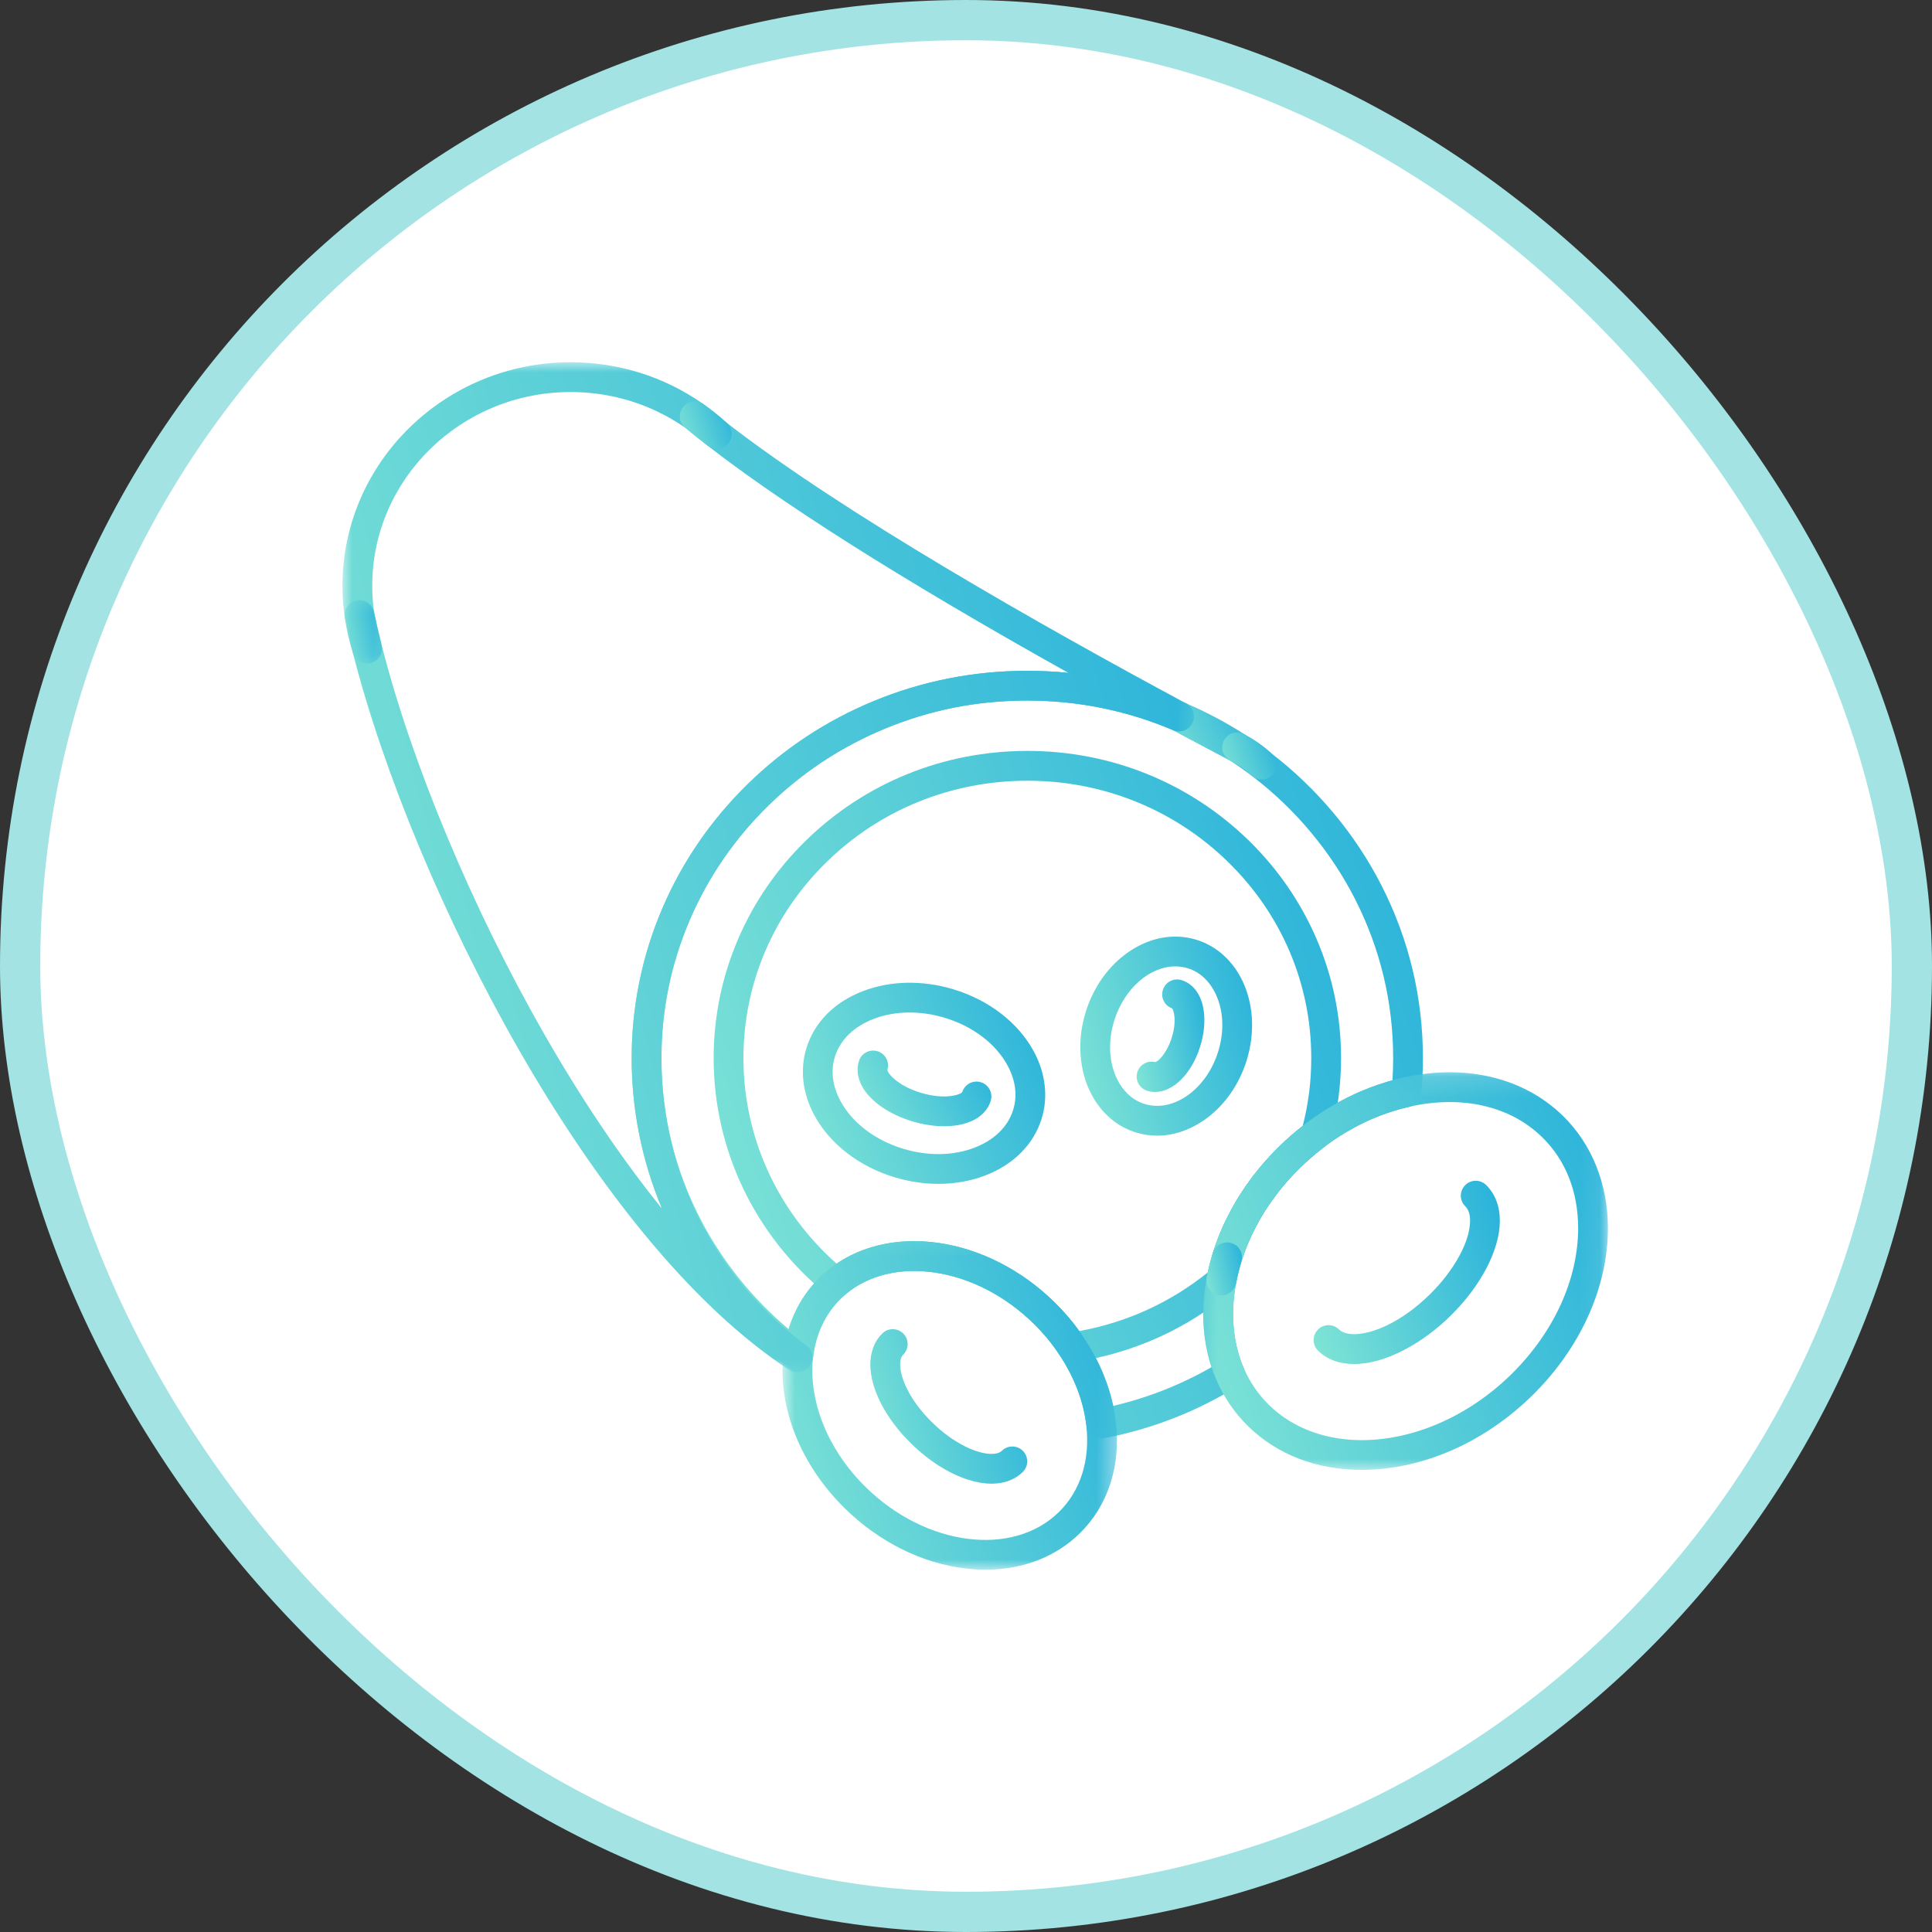 <?xml version="1.0" encoding="utf-8"?>
<svg xmlns="http://www.w3.org/2000/svg" width="96" height="96" viewBox="0 0 96 96" fill="none">
<rect x="0" y="0" width="96" height="96" fill="#333333" stroke="none"/>
<rect x="1" y="1" width="94" height="94" rx="47" fill="white" stroke="#A3E3E3" stroke-width="2"/>
<path d="M54.715 71.481C54.559 71.481 54.405 71.432 54.277 71.338C54.112 71.217 54.003 71.032 53.98 70.827C53.844 69.653 53.389 68.452 52.664 67.355L52.66 67.349C52.299 66.793 51.863 66.262 51.364 65.773C49.951 64.385 48.194 63.483 46.414 63.228C44.701 62.983 43.142 63.366 42.025 64.308C41.928 64.392 41.845 64.468 41.771 64.541C41.006 65.291 40.532 66.299 40.404 67.452C40.374 67.715 40.206 67.942 39.964 68.047C39.722 68.153 39.441 68.121 39.229 67.965C36.847 66.21 34.873 63.912 33.523 61.319C32.105 58.599 31.387 55.66 31.387 52.583C31.387 49.983 31.907 47.46 32.934 45.085C33.925 42.792 35.344 40.733 37.15 38.965C38.955 37.199 41.057 35.812 43.397 34.843C45.82 33.84 48.393 33.332 51.046 33.332C53.697 33.332 56.397 33.868 58.876 34.924C58.896 34.932 58.916 34.941 58.935 34.951L59.432 35.217C60.203 35.628 61.001 36.053 61.817 36.482C61.849 36.499 61.879 36.517 61.908 36.538C62.31 36.797 62.714 37.084 63.144 37.411C65.447 39.172 67.35 41.452 68.65 44.005C70.013 46.684 70.704 49.57 70.704 52.582C70.704 53.173 70.676 53.765 70.621 54.34C70.591 54.658 70.361 54.92 70.05 54.991C69.903 55.025 69.796 55.051 69.691 55.078L69.648 55.09C69.541 55.119 69.441 55.145 69.344 55.176C69.34 55.177 69.335 55.179 69.331 55.18C69.202 55.218 69.091 55.254 68.99 55.29C68.973 55.296 68.956 55.301 68.938 55.306C68.683 55.394 68.472 55.474 68.278 55.559C68.268 55.564 68.258 55.568 68.248 55.572C68.153 55.608 68.047 55.654 67.924 55.713C67.8 55.772 67.682 55.827 67.566 55.886C67.442 55.949 67.35 55.998 67.267 56.046C67.26 56.049 67.252 56.054 67.244 56.058C67.137 56.115 67.028 56.178 66.912 56.244L66.838 56.288C66.739 56.347 66.639 56.412 66.533 56.479C66.531 56.481 66.526 56.484 66.524 56.486C66.329 56.607 66.124 56.749 65.861 56.944C65.85 56.953 65.839 56.96 65.829 56.967L65.823 56.972C65.789 56.997 65.741 57.034 65.699 57.069C65.691 57.075 65.685 57.08 65.677 57.086C65.49 57.23 65.304 57.383 65.109 57.556C65.106 57.559 65.103 57.561 65.1 57.563C64.946 57.695 64.78 57.849 64.591 58.034C64.428 58.193 64.284 58.342 64.152 58.487C64.15 58.489 64.149 58.491 64.147 58.492C64.033 58.616 63.939 58.721 63.854 58.824C63.85 58.828 63.846 58.832 63.843 58.836C63.823 58.859 63.806 58.879 63.789 58.899C63.693 59.013 63.592 59.137 63.482 59.28C63.472 59.293 63.461 59.306 63.449 59.318C63.448 59.321 63.446 59.322 63.445 59.325C63.381 59.407 63.317 59.497 63.248 59.598C63.238 59.612 63.228 59.626 63.217 59.639C63.157 59.717 63.106 59.788 63.064 59.858C63.056 59.871 63.047 59.884 63.039 59.896C62.981 59.98 62.924 60.066 62.866 60.156L62.85 60.18C62.843 60.191 62.836 60.202 62.829 60.213C62.822 60.225 62.815 60.236 62.808 60.248C62.736 60.361 62.667 60.482 62.594 60.609C62.588 60.621 62.581 60.633 62.573 60.644C62.564 60.664 62.554 60.683 62.544 60.701C62.478 60.813 62.414 60.935 62.36 61.04C62.216 61.319 62.082 61.611 61.958 61.912C61.916 62.021 61.873 62.133 61.836 62.24C61.832 62.253 61.827 62.265 61.822 62.277C61.817 62.291 61.812 62.304 61.808 62.318C61.773 62.41 61.741 62.504 61.712 62.597C61.702 62.635 61.691 62.666 61.684 62.685L61.683 62.69C61.575 63.045 61.486 63.405 61.419 63.761C61.398 63.874 61.379 63.988 61.362 64.099C61.361 64.105 61.36 64.112 61.359 64.118C61.357 64.127 61.356 64.137 61.354 64.146C61.351 64.17 61.348 64.193 61.344 64.216C61.331 64.316 61.32 64.421 61.31 64.522C61.31 64.533 61.308 64.544 61.307 64.556V64.559C61.305 64.574 61.304 64.588 61.303 64.602C61.293 64.693 61.286 64.794 61.28 64.891L61.279 64.907C61.225 65.995 61.401 67.05 61.792 67.96C61.936 68.297 61.812 68.688 61.5 68.881C59.448 70.147 57.212 71.017 54.855 71.466C54.809 71.475 54.762 71.479 54.717 71.479L54.715 71.481ZM53.901 66.542C54.59 67.587 55.073 68.719 55.318 69.857C57.029 69.456 58.666 68.812 60.199 67.934C59.882 66.97 59.745 65.909 59.8 64.829C59.8 64.824 59.8 64.82 59.8 64.816L59.802 64.793C59.809 64.692 59.815 64.588 59.826 64.481C59.828 64.433 59.834 64.393 59.837 64.362C59.848 64.254 59.86 64.132 59.876 64.01C59.878 63.998 59.88 63.985 59.882 63.972C59.884 63.963 59.885 63.953 59.887 63.944C59.891 63.916 59.894 63.888 59.9 63.86C59.918 63.748 59.938 63.62 59.963 63.49C60.04 63.081 60.142 62.667 60.265 62.261C60.271 62.239 60.28 62.217 60.287 62.193L60.289 62.191C60.289 62.185 60.291 62.181 60.293 62.176C60.327 62.063 60.366 61.949 60.408 61.836C60.419 61.796 60.434 61.756 60.45 61.718C60.493 61.6 60.536 61.486 60.578 61.376C60.58 61.371 60.582 61.366 60.584 61.361C60.726 61.016 60.88 60.681 61.043 60.364C61.1 60.254 61.169 60.123 61.244 59.991C61.267 59.943 61.293 59.897 61.323 59.852C61.395 59.726 61.469 59.596 61.553 59.463C61.574 59.428 61.594 59.397 61.61 59.373L61.622 59.354C61.624 59.352 61.624 59.349 61.627 59.347C61.685 59.258 61.746 59.165 61.811 59.071C61.877 58.963 61.951 58.856 62.038 58.746C62.124 58.619 62.206 58.506 62.289 58.4C62.299 58.386 62.31 58.373 62.321 58.361C62.323 58.358 62.325 58.357 62.327 58.354C62.445 58.201 62.555 58.065 62.662 57.94C62.682 57.917 62.701 57.895 62.724 57.868C62.823 57.751 62.932 57.627 63.059 57.49C63.211 57.324 63.373 57.155 63.556 56.976C63.766 56.771 63.955 56.597 64.131 56.444C64.348 56.253 64.556 56.081 64.767 55.919C64.829 55.869 64.89 55.822 64.932 55.789C64.953 55.773 64.978 55.754 65.007 55.736C65.289 55.528 65.515 55.371 65.736 55.233C65.848 55.16 65.961 55.088 66.077 55.018C66.082 55.016 66.087 55.013 66.091 55.01L66.171 54.963C66.291 54.894 66.414 54.823 66.544 54.754C66.646 54.696 66.756 54.636 66.899 54.565C67.033 54.498 67.164 54.435 67.29 54.375C67.441 54.303 67.576 54.244 67.701 54.196C67.928 54.098 68.169 54.005 68.456 53.907C68.484 53.895 68.514 53.885 68.544 53.877C68.655 53.839 68.773 53.801 68.904 53.762C69.004 53.731 69.099 53.704 69.19 53.68C69.214 53.316 69.225 52.949 69.225 52.581C69.225 49.803 68.588 47.144 67.332 44.676C66.132 42.319 64.374 40.213 62.247 38.586C61.846 38.28 61.469 38.014 61.097 37.774C61.094 37.772 61.091 37.77 61.088 37.768C60.282 37.345 59.496 36.926 58.736 36.521L58.268 36.271C55.981 35.302 53.552 34.81 51.047 34.81C48.541 34.81 46.207 35.281 43.965 36.209C41.799 37.105 39.855 38.388 38.186 40.022C36.517 41.654 35.208 43.555 34.293 45.67C33.347 47.859 32.867 50.184 32.867 52.582C32.867 55.417 33.529 58.127 34.836 60.634C35.906 62.685 37.397 64.538 39.188 66.047C39.49 65.063 40.014 64.19 40.735 63.483C40.832 63.386 40.939 63.289 41.06 63.184C41.063 63.182 41.065 63.18 41.068 63.178C42.512 61.959 44.486 61.456 46.624 61.761C48.714 62.06 50.765 63.109 52.401 64.715C52.977 65.279 53.482 65.893 53.902 66.541L53.901 66.542ZM61.684 62.681V62.681C61.684 62.681 61.684 62.681 61.684 62.681ZM60.283 62.208V62.21C60.283 62.21 60.283 62.209 60.283 62.208ZM61.838 62.208C61.838 62.208 61.838 62.209 61.838 62.21C61.838 62.21 61.838 62.209 61.838 62.208ZM62.595 60.591V60.592C62.595 60.592 62.595 60.592 62.595 60.591ZM64.94 55.785C64.94 55.785 64.938 55.785 64.937 55.786C64.938 55.785 64.938 55.785 64.94 55.785ZM62.202 37.013C62.208 37.052 62.212 37.092 62.212 37.132C62.212 37.092 62.208 37.052 62.202 37.013ZM61.479 36.402C61.53 36.402 61.58 36.408 61.63 36.418C61.581 36.408 61.53 36.402 61.479 36.402Z" fill="url(#paint0_linear_6040_2309)"/>
<path d="M53.285 67.685C53.036 67.685 52.801 67.56 52.663 67.348C52.302 66.79 51.866 66.259 51.367 65.771C49.954 64.383 48.197 63.48 46.417 63.226C44.702 62.981 43.143 63.365 42.025 64.308C41.753 64.537 41.356 64.541 41.08 64.316C37.509 61.406 35.461 57.128 35.461 52.581C35.461 50.518 35.874 48.517 36.688 46.633C37.475 44.814 38.599 43.182 40.032 41.779C42.975 38.899 46.888 37.312 51.048 37.312C55.209 37.312 59.121 38.899 62.065 41.779C63.498 43.181 64.622 44.814 65.409 46.633C66.224 48.517 66.636 50.518 66.636 52.581C66.636 53.935 66.455 55.274 66.099 56.561C66.057 56.724 65.963 56.871 65.826 56.974C65.809 56.986 65.792 56.999 65.775 57.012C65.746 57.032 65.72 57.052 65.702 57.067C65.694 57.073 65.687 57.079 65.68 57.085C65.492 57.229 65.306 57.382 65.112 57.555C65.109 57.557 65.106 57.559 65.103 57.562C64.949 57.694 64.782 57.848 64.594 58.033C64.431 58.192 64.287 58.341 64.154 58.486C64.153 58.489 64.151 58.49 64.15 58.492C64.035 58.615 63.942 58.72 63.857 58.822C63.853 58.827 63.849 58.831 63.846 58.835C63.827 58.856 63.811 58.875 63.795 58.894C63.688 59.023 63.584 59.15 63.485 59.278C63.474 59.291 63.463 59.305 63.452 59.317C63.384 59.408 63.314 59.503 63.249 59.597C63.24 59.611 63.23 59.625 63.22 59.638C63.159 59.715 63.109 59.787 63.067 59.857C63.054 59.876 63.042 59.894 63.029 59.911C62.98 59.978 62.932 60.05 62.879 60.138C62.876 60.142 62.874 60.146 62.872 60.149L62.853 60.179C62.846 60.19 62.838 60.201 62.831 60.213C62.825 60.225 62.818 60.235 62.811 60.248C62.734 60.367 62.665 60.483 62.605 60.595C62.596 60.612 62.587 60.628 62.576 60.644C62.567 60.663 62.557 60.682 62.546 60.7C62.483 60.806 62.423 60.918 62.367 61.032C62.365 61.036 62.364 61.039 62.361 61.042C62.219 61.318 62.084 61.611 61.961 61.912C61.919 62.021 61.876 62.133 61.839 62.24C61.834 62.253 61.83 62.266 61.824 62.278C61.82 62.292 61.815 62.304 61.811 62.317C61.776 62.411 61.744 62.505 61.715 62.597C61.704 62.636 61.694 62.667 61.687 62.686L61.685 62.69C61.577 63.045 61.488 63.405 61.421 63.761C61.389 63.929 61.3 64.082 61.169 64.192C58.955 66.047 56.266 67.252 53.393 67.677C53.357 67.682 53.32 67.685 53.285 67.685ZM45.421 61.673C45.815 61.673 46.218 61.703 46.627 61.761C48.716 62.06 50.768 63.108 52.404 64.715C52.859 65.16 53.27 65.638 53.63 66.139C55.977 65.715 58.173 64.713 60.02 63.221C60.088 62.901 60.172 62.579 60.268 62.261C60.275 62.239 60.282 62.216 60.291 62.193V62.191C60.293 62.186 60.294 62.181 60.295 62.176C60.33 62.063 60.369 61.949 60.41 61.836C60.422 61.796 60.435 61.757 60.453 61.717C60.495 61.6 60.539 61.486 60.581 61.376C60.583 61.372 60.584 61.366 60.587 61.362C60.727 61.018 60.881 60.684 61.043 60.37C61.108 60.241 61.176 60.113 61.247 59.991C61.268 59.946 61.293 59.902 61.321 59.859C61.392 59.73 61.471 59.597 61.556 59.464C61.577 59.428 61.597 59.397 61.612 59.374L61.622 59.359C61.688 59.25 61.753 59.154 61.818 59.063C61.883 58.958 61.956 58.854 62.041 58.746C62.122 58.626 62.205 58.514 62.284 58.41C62.296 58.393 62.31 58.376 62.324 58.36C62.326 58.359 62.327 58.357 62.329 58.354C62.439 58.213 62.552 58.077 62.659 57.948C62.661 57.946 62.663 57.943 62.665 57.94C62.684 57.917 62.703 57.895 62.727 57.868C62.825 57.751 62.935 57.627 63.062 57.49C63.214 57.323 63.376 57.155 63.558 56.976C63.769 56.771 63.957 56.596 64.135 56.444C64.337 56.264 64.534 56.102 64.731 55.948C65.013 54.857 65.156 53.725 65.156 52.581C65.156 48.901 63.691 45.441 61.029 42.838C58.364 40.23 54.82 38.794 51.049 38.794C47.278 38.794 43.734 40.23 41.068 42.838C38.407 45.441 36.941 48.901 36.941 52.581C36.941 56.491 38.623 60.181 41.575 62.794C42.661 62.057 43.985 61.673 45.422 61.673H45.421ZM60.287 62.207C60.287 62.207 60.287 62.208 60.287 62.209C60.287 62.209 60.287 62.208 60.287 62.207ZM62.599 60.59C62.599 60.59 62.599 60.59 62.599 60.591V60.59Z" fill="url(#paint1_linear_6040_2309)"/>
<mask id="mask0_6040_2309" style="mask-type:luminance" maskUnits="userSpaceOnUse" x="59" y="53" width="21" height="21">
<path d="M59.656 53.133H79.916V73.132H59.656V53.133Z" fill="white"/>
</mask>
<g mask="url(#mask0_6040_2309)">
<path d="M67.653 73.038C65.435 73.038 63.462 72.284 62.012 70.862C61.334 70.195 60.802 69.413 60.43 68.538C59.952 67.423 59.734 66.138 59.801 64.824C59.801 64.82 59.801 64.816 59.802 64.811L59.803 64.789C59.81 64.687 59.817 64.583 59.827 64.477C59.83 64.429 59.835 64.388 59.839 64.358C59.849 64.249 59.861 64.128 59.877 64.006C59.88 63.993 59.881 63.98 59.883 63.968C59.886 63.959 59.887 63.949 59.888 63.94C59.892 63.911 59.896 63.884 59.901 63.856C59.919 63.743 59.94 63.617 59.964 63.486C60.041 63.076 60.143 62.663 60.267 62.257C60.273 62.234 60.28 62.212 60.289 62.189V62.187C60.291 62.182 60.292 62.177 60.294 62.172C60.329 62.059 60.367 61.945 60.408 61.832C60.42 61.791 60.434 61.752 60.452 61.713C60.493 61.596 60.537 61.482 60.579 61.372C60.581 61.367 60.583 61.362 60.585 61.357C60.725 61.014 60.879 60.681 61.042 60.366C61.106 60.237 61.175 60.109 61.246 59.986C61.266 59.942 61.291 59.898 61.319 59.854C61.39 59.726 61.469 59.593 61.554 59.46C61.575 59.424 61.595 59.393 61.61 59.37L61.62 59.355C61.687 59.247 61.752 59.15 61.816 59.059C61.881 58.954 61.955 58.85 62.038 58.742C62.121 58.623 62.204 58.51 62.282 58.406C62.295 58.39 62.308 58.373 62.322 58.357C62.324 58.356 62.326 58.353 62.327 58.351C62.437 58.21 62.55 58.074 62.657 57.944C62.659 57.942 62.661 57.939 62.663 57.937C62.682 57.914 62.701 57.891 62.725 57.865C62.823 57.747 62.933 57.624 63.059 57.487C63.211 57.32 63.373 57.152 63.556 56.974C63.767 56.768 63.955 56.594 64.132 56.441C64.349 56.25 64.557 56.078 64.768 55.916C64.811 55.881 64.852 55.85 64.888 55.824C64.902 55.811 64.918 55.799 64.933 55.787C64.954 55.771 64.978 55.752 65.007 55.733C65.225 55.572 65.461 55.409 65.728 55.235C65.73 55.234 65.731 55.234 65.732 55.232C65.79 55.195 65.847 55.159 65.905 55.123C65.957 55.09 66.009 55.059 66.061 55.024C66.071 55.018 66.081 55.012 66.091 55.007L66.171 54.961C66.29 54.892 66.414 54.82 66.543 54.751C66.645 54.693 66.756 54.634 66.899 54.562C67.032 54.494 67.163 54.432 67.29 54.372C67.295 54.369 67.301 54.367 67.306 54.364C67.431 54.309 67.56 54.252 67.691 54.197C67.921 54.097 68.165 54.003 68.455 53.903C68.484 53.892 68.513 53.882 68.544 53.874C68.654 53.836 68.772 53.798 68.904 53.759C69.054 53.711 69.195 53.674 69.317 53.643C69.468 53.605 69.611 53.57 69.719 53.546C72.825 52.848 75.722 53.545 77.672 55.457C79.106 56.865 79.897 58.845 79.897 61.03C79.896 63.968 78.523 66.999 76.129 69.349C74.059 71.379 71.469 72.665 68.835 72.97C68.435 73.016 68.04 73.039 67.653 73.039L67.653 73.038ZM61.278 64.905C61.224 65.993 61.402 67.048 61.792 67.957C62.088 68.655 62.511 69.276 63.049 69.806C64.255 70.988 65.894 71.56 67.669 71.56C70.156 71.56 72.906 70.436 75.092 68.291C77.205 66.218 78.416 63.571 78.417 61.029C78.417 59.217 77.801 57.656 76.635 56.512C75.052 54.958 72.65 54.403 70.048 54.988C69.903 55.022 69.795 55.048 69.688 55.075C69.554 55.109 69.45 55.138 69.345 55.172C69.34 55.173 69.336 55.174 69.331 55.175C69.203 55.213 69.091 55.25 68.991 55.285C68.974 55.291 68.957 55.297 68.939 55.302C68.684 55.39 68.473 55.47 68.278 55.555C68.275 55.557 68.271 55.558 68.266 55.561C68.153 55.608 68.038 55.658 67.917 55.712C67.796 55.77 67.681 55.825 67.566 55.882C67.443 55.944 67.351 55.994 67.269 56.041C67.261 56.045 67.253 56.05 67.245 56.054C67.138 56.11 67.029 56.173 66.914 56.24L66.846 56.279C66.794 56.312 66.742 56.345 66.689 56.377C66.637 56.41 66.585 56.442 66.534 56.475C66.283 56.639 66.063 56.791 65.862 56.94C65.85 56.951 65.837 56.961 65.824 56.971C65.807 56.983 65.79 56.996 65.772 57.009C65.744 57.03 65.718 57.05 65.7 57.065C65.692 57.071 65.685 57.076 65.678 57.082C65.49 57.226 65.304 57.379 65.109 57.552C65.107 57.555 65.104 57.557 65.101 57.559C64.947 57.692 64.78 57.845 64.591 58.03C64.429 58.189 64.285 58.337 64.152 58.484C64.151 58.485 64.149 58.488 64.148 58.488C64.033 58.612 63.94 58.717 63.855 58.82C63.851 58.824 63.847 58.828 63.844 58.832C63.825 58.854 63.809 58.872 63.794 58.891C63.687 59.02 63.582 59.147 63.483 59.276C63.473 59.289 63.461 59.302 63.45 59.315C63.382 59.405 63.312 59.5 63.248 59.595C63.239 59.609 63.228 59.622 63.219 59.635C63.157 59.713 63.107 59.785 63.065 59.854C63.053 59.873 63.041 59.892 63.028 59.91C62.979 59.977 62.931 60.048 62.877 60.136C62.875 60.14 62.873 60.143 62.87 60.147L62.852 60.177C62.844 60.187 62.836 60.2 62.83 60.211C62.823 60.222 62.816 60.234 62.809 60.245C62.732 60.364 62.663 60.481 62.603 60.592C62.594 60.609 62.584 60.626 62.575 60.642C62.565 60.661 62.555 60.68 62.544 60.698C62.482 60.804 62.422 60.916 62.365 61.029C62.364 61.033 62.361 61.037 62.36 61.041C62.217 61.315 62.083 61.608 61.959 61.91C61.918 62.018 61.874 62.131 61.837 62.238C61.833 62.25 61.828 62.263 61.822 62.276C61.818 62.289 61.814 62.302 61.809 62.315C61.774 62.408 61.742 62.502 61.714 62.594C61.703 62.633 61.692 62.664 61.685 62.684L61.683 62.688C61.576 63.042 61.487 63.403 61.42 63.759C61.399 63.871 61.381 63.987 61.363 64.097C61.362 64.103 61.361 64.11 61.359 64.116C61.358 64.125 61.356 64.135 61.356 64.144C61.352 64.167 61.349 64.191 61.344 64.214C61.332 64.314 61.322 64.418 61.312 64.52C61.31 64.531 61.309 64.543 61.307 64.554V64.558C61.306 64.572 61.305 64.586 61.303 64.6C61.294 64.691 61.288 64.792 61.281 64.889L61.28 64.905H61.278ZM62.597 60.587C62.597 60.587 62.597 60.587 62.597 60.588C62.597 60.588 62.597 60.588 62.597 60.587ZM65.747 57.012C65.747 57.012 65.747 57.012 65.746 57.012H65.747ZM64.941 55.781C64.941 55.781 64.94 55.781 64.94 55.781C64.94 55.781 64.94 55.781 64.941 55.781ZM69.247 55.119C69.247 55.119 69.247 55.119 69.247 55.12C69.247 55.12 69.247 55.12 69.247 55.119ZM69.249 55.118C69.249 55.118 69.249 55.118 69.248 55.119C69.248 55.119 69.249 55.118 69.249 55.118Z" fill="url(#paint2_linear_6040_2309)"/>
</g>
<path d="M67.281 67.778C66.556 67.778 65.944 67.555 65.495 67.115C65.203 66.829 65.199 66.36 65.486 66.068C65.772 65.776 66.24 65.772 66.532 66.058C66.689 66.212 66.951 66.294 67.288 66.294C68.188 66.294 69.627 65.71 71.04 64.324C72.26 63.128 73.047 61.69 73.047 60.659C73.047 60.337 72.966 60.095 72.809 59.941C72.517 59.655 72.513 59.186 72.8 58.894C73.086 58.602 73.554 58.597 73.846 58.884C74.291 59.321 74.527 59.935 74.527 60.659C74.527 62.089 73.588 63.898 72.077 65.38C71.018 66.418 69.797 67.189 68.641 67.551C68.157 67.703 67.7 67.778 67.28 67.778H67.281Z" fill="url(#paint3_linear_6040_2309)"/>
<mask id="mask1_6040_2309" style="mask-type:luminance" maskUnits="userSpaceOnUse" x="38" y="61" width="18" height="17">
<path d="M38.875 61.48H55.574V77.992H38.875V61.48Z" fill="white"/>
</mask>
<g mask="url(#mask1_6040_2309)">
<path d="M48.975 77.996C48.653 77.996 48.327 77.977 47.994 77.938C45.824 77.686 43.691 76.627 41.987 74.957C39.778 72.793 38.635 69.922 38.928 67.28C39.096 65.785 39.719 64.47 40.73 63.476C40.828 63.381 40.934 63.283 41.056 63.178C41.059 63.176 41.061 63.174 41.063 63.172C42.508 61.953 44.481 61.45 46.619 61.755C48.709 62.054 50.761 63.102 52.397 64.709C52.972 65.272 53.477 65.887 53.897 66.534C54.748 67.823 55.284 69.247 55.447 70.649C55.699 72.839 55.062 74.807 53.653 76.191C52.448 77.37 50.813 77.995 48.975 77.995V77.996ZM42.021 64.3C41.924 64.384 41.842 64.46 41.766 64.533C41.002 65.284 40.529 66.292 40.399 67.445C40.284 68.484 40.451 69.615 40.883 70.717C41.337 71.873 42.077 72.973 43.023 73.901C46.013 76.833 50.316 77.386 52.615 75.134C53.692 74.078 54.175 72.545 53.977 70.82C53.84 69.647 53.385 68.445 52.66 67.348L52.657 67.342C52.296 66.785 51.859 66.254 51.361 65.766C49.947 64.378 48.19 63.475 46.411 63.221C44.697 62.976 43.139 63.359 42.021 64.301V64.3Z" fill="url(#paint4_linear_6040_2309)"/>
</g>
<path d="M49.274 73.723C48.919 73.723 48.533 73.66 48.125 73.532C47.165 73.231 46.154 72.593 45.279 71.734C44.006 70.486 43.246 69.015 43.246 67.8C43.246 67.173 43.452 66.641 43.842 66.258C44.133 65.972 44.602 65.977 44.888 66.268C45.175 66.56 45.17 67.028 44.878 67.315C44.778 67.414 44.727 67.577 44.727 67.8C44.727 68.408 45.143 69.528 46.316 70.677C47.433 71.773 48.583 72.244 49.267 72.244C49.5 72.244 49.679 72.19 49.783 72.087C50.075 71.801 50.544 71.805 50.83 72.097C51.116 72.388 51.112 72.857 50.82 73.143C50.429 73.527 49.898 73.723 49.274 73.723Z" fill="url(#paint5_linear_6040_2309)"/>
<path d="M46.627 58.826C45.916 58.826 45.187 58.719 44.472 58.504C42.683 57.968 41.216 56.832 40.447 55.386C39.875 54.313 39.742 53.135 40.073 52.07C40.47 50.789 41.471 49.785 42.89 49.244C44.244 48.728 45.832 48.695 47.359 49.154C49.146 49.69 50.614 50.827 51.384 52.272C51.956 53.346 52.089 54.523 51.758 55.588C51.36 56.87 50.359 57.873 48.94 58.414C48.22 58.688 47.435 58.826 46.627 58.826ZM44.897 57.087C46.113 57.451 47.362 57.432 48.413 57.031C49.398 56.656 50.085 55.987 50.344 55.149C50.559 54.455 50.468 53.701 50.078 52.968C49.492 51.868 48.346 50.995 46.934 50.571C45.717 50.206 44.469 50.226 43.417 50.627C42.432 51.002 41.746 51.671 41.486 52.508C41.27 53.203 41.363 53.958 41.753 54.691C42.338 55.79 43.484 56.663 44.897 57.087Z" fill="url(#paint6_linear_6040_2309)"/>
<path d="M46.916 55.963C46.414 55.963 45.873 55.881 45.338 55.72C44.165 55.369 43.227 54.711 42.826 53.961C42.607 53.548 42.555 53.12 42.679 52.724C42.8 52.334 43.215 52.115 43.605 52.237C43.994 52.357 44.212 52.769 44.094 53.158C44.094 53.317 44.587 53.95 45.764 54.302C46.959 54.661 47.729 54.395 47.816 54.26C47.938 53.872 48.352 53.655 48.741 53.776C49.131 53.897 49.349 54.312 49.228 54.702C49.034 55.326 48.462 55.753 47.614 55.904C47.394 55.943 47.159 55.962 46.916 55.962V55.963Z" fill="url(#paint7_linear_6040_2309)"/>
<path d="M57.497 56.43C57.15 56.43 56.805 56.38 56.467 56.279C55.53 55.998 54.742 55.331 54.246 54.402C53.613 53.214 53.505 51.711 53.95 50.279C54.338 49.028 55.102 47.965 56.102 47.286C57.15 46.573 58.331 46.361 59.428 46.691C60.366 46.971 61.154 47.638 61.649 48.567C62.282 49.755 62.39 51.258 61.946 52.691C61.557 53.942 60.794 55.004 59.794 55.683C59.068 56.177 58.278 56.43 57.497 56.43ZM58.398 48.019C57.141 48.019 55.862 49.11 55.364 50.717C55.035 51.775 55.104 52.864 55.552 53.706C55.77 54.115 56.179 54.647 56.892 54.861C58.319 55.289 59.952 54.118 60.531 52.252C60.86 51.194 60.791 50.104 60.342 49.263C60.125 48.854 59.716 48.321 59.003 48.108C58.804 48.048 58.601 48.019 58.398 48.019Z" fill="url(#paint8_linear_6040_2309)"/>
<path d="M57.394 54.259C57.265 54.259 57.136 54.241 57.008 54.202C56.617 54.085 56.395 53.672 56.512 53.281C56.627 52.899 57.022 52.678 57.404 52.777C57.557 52.734 57.978 52.349 58.225 51.554C58.481 50.73 58.324 50.212 58.244 50.106C57.872 49.977 57.665 49.577 57.78 49.196C57.897 48.804 58.309 48.582 58.701 48.699C59.068 48.809 59.37 49.066 59.57 49.444C59.91 50.082 59.936 51.035 59.639 51.993C59.214 53.361 58.295 54.259 57.394 54.259Z" fill="url(#paint9_linear_6040_2309)"/>
<path d="M60.691 64.366C60.647 64.366 60.604 64.362 60.56 64.355C60.16 64.284 59.893 63.904 59.959 63.505C60.025 63.112 60.126 62.704 60.267 62.253C60.389 61.864 60.803 61.647 61.192 61.768C61.582 61.888 61.8 62.301 61.681 62.691C61.573 63.047 61.484 63.407 61.416 63.763C61.35 64.118 61.039 64.366 60.69 64.366H60.691Z" fill="url(#paint10_linear_6040_2309)"/>
<path d="M61.474 37.876C61.358 37.876 61.241 37.85 61.132 37.792C60.31 37.361 59.51 36.935 58.737 36.522L58.239 36.257C57.89 36.07 57.749 35.642 57.92 35.285C58.091 34.927 58.513 34.767 58.877 34.923C59.924 35.367 60.934 35.903 61.878 36.516C62.209 36.73 62.313 37.169 62.114 37.51C61.977 37.744 61.729 37.876 61.474 37.876H61.474Z" fill="url(#paint11_linear_6040_2309)"/>
<path d="M62.693 38.733C62.511 38.733 62.33 38.667 62.187 38.533C61.882 38.247 61.526 37.998 61.131 37.79C60.769 37.6 60.629 37.153 60.819 36.791C61.009 36.429 61.457 36.29 61.819 36.479C62.332 36.748 62.796 37.076 63.198 37.453C63.496 37.732 63.512 38.201 63.233 38.499C63.087 38.654 62.891 38.733 62.693 38.733H62.693Z" fill="url(#paint12_linear_6040_2309)"/>
<mask id="mask2_6040_2309" style="mask-type:luminance" maskUnits="userSpaceOnUse" x="17" y="18" width="43" height="51">
<path d="M17 18H59.458V68.284H17V18Z" fill="white"/>
</mask>
<g mask="url(#mask2_6040_2309)">
<path d="M39.627 68.193C39.488 68.193 39.348 68.154 39.223 68.073C36.854 66.526 34.433 64.262 32.029 61.341C29.863 58.709 27.744 55.592 25.734 52.077C22.112 45.744 19.046 38.397 17.531 32.423C17.528 32.413 17.525 32.401 17.522 32.389C17.373 31.794 17.242 31.23 17.136 30.709C17.134 30.697 17.132 30.685 17.13 30.672C17.054 30.171 17.016 29.645 17.016 29.107C17.016 22.983 22.101 18 28.351 18C30.716 18 32.979 18.706 34.898 20.043C34.951 20.074 34.998 20.111 35.041 20.153C35.363 20.419 35.708 20.696 36.07 20.978C41.883 25.494 51.714 31.069 58.937 34.952C59.286 35.139 59.425 35.568 59.254 35.925C59.082 36.281 58.66 36.44 58.297 36.285C56.001 35.307 53.562 34.811 51.046 34.811C48.53 34.811 46.206 35.282 43.964 36.21C41.798 37.106 39.854 38.389 38.185 40.023C36.516 41.655 35.207 43.556 34.292 45.671C33.346 47.86 32.866 50.185 32.866 52.582C32.866 55.403 33.538 58.206 34.81 60.687C36.052 63.112 37.869 65.246 40.065 66.857C40.388 67.094 40.464 67.545 40.236 67.875C40.093 68.082 39.862 68.193 39.627 68.193L39.627 68.193ZM18.972 32.081C20.458 37.928 23.464 45.126 27.019 51.342C28.897 54.626 30.869 57.551 32.882 60.044C31.9 57.698 31.387 55.146 31.387 52.581C31.387 50.016 31.907 47.458 32.934 45.082C33.925 42.789 35.344 40.731 37.15 38.964C38.956 37.197 41.057 35.81 43.398 34.841C45.821 33.839 48.394 33.331 51.046 33.331C51.731 33.331 52.41 33.365 53.082 33.432C46.767 29.904 39.749 25.709 35.162 22.145C34.776 21.845 34.407 21.549 34.064 21.265C32.392 20.097 30.416 19.48 28.35 19.48C22.917 19.48 18.496 23.799 18.496 29.106C18.496 29.564 18.528 30.01 18.591 30.431C18.692 30.924 18.815 31.459 18.957 32.021C18.963 32.041 18.967 32.062 18.972 32.081ZM17.563 32.515C17.563 32.515 17.563 32.517 17.564 32.517C17.564 32.517 17.564 32.517 17.563 32.515ZM18.928 31.939C18.928 31.939 18.928 31.941 18.928 31.941C18.928 31.941 18.928 31.94 18.928 31.939ZM33.783 20.697C33.783 20.697 33.783 20.697 33.783 20.698C33.783 20.698 33.783 20.698 33.783 20.697Z" fill="url(#paint13_linear_6040_2309)"/>
</g>
<mask id="mask3_6040_2309" style="mask-type:luminance" maskUnits="userSpaceOnUse" x="17" y="29" width="3" height="5">
<path d="M17 29.645H19.07V33.14H17V29.645Z" fill="white"/>
</mask>
<g mask="url(#mask3_6040_2309)">
<path d="M18.242 32.967C17.93 32.967 17.64 32.767 17.539 32.455C17.351 31.874 17.212 31.272 17.128 30.666C17.073 30.27 17.342 29.903 17.736 29.835C18.13 29.767 18.506 30.025 18.586 30.416C18.689 30.919 18.815 31.467 18.961 32.046C19.059 32.433 18.831 32.827 18.448 32.938C18.38 32.957 18.311 32.967 18.243 32.967H18.242Z" fill="url(#paint14_linear_6040_2309)"/>
</g>
<path d="M35.614 22.299C35.455 22.299 35.295 22.248 35.16 22.143C34.769 21.838 34.395 21.539 34.049 21.251C33.744 20.999 33.692 20.551 33.931 20.235C34.17 19.919 34.615 19.847 34.942 20.073C35.35 20.354 35.745 20.671 36.117 21.015C36.408 21.285 36.436 21.735 36.179 22.038C36.033 22.21 35.825 22.299 35.614 22.299Z" fill="url(#paint15_linear_6040_2309)"/>
<defs>
<linearGradient id="paint0_linear_6040_2309" x1="70.704" y1="33.332" x2="23.921" y2="48.588" gradientUnits="userSpaceOnUse">
<stop stop-color="#27B1DB"/>
<stop offset="1" stop-color="#81E5D5"/>
</linearGradient>
<linearGradient id="paint1_linear_6040_2309" x1="66.636" y1="37.312" x2="29.512" y2="49.369" gradientUnits="userSpaceOnUse">
<stop stop-color="#27B1DB"/>
<stop offset="1" stop-color="#81E5D5"/>
</linearGradient>
<linearGradient id="paint2_linear_6040_2309" x1="79.897" y1="53.281" x2="55.914" y2="61.004" gradientUnits="userSpaceOnUse">
<stop stop-color="#27B1DB"/>
<stop offset="1" stop-color="#81E5D5"/>
</linearGradient>
<linearGradient id="paint3_linear_6040_2309" x1="74.527" y1="58.672" x2="63.487" y2="62.221" gradientUnits="userSpaceOnUse">
<stop stop-color="#27B1DB"/>
<stop offset="1" stop-color="#81E5D5"/>
</linearGradient>
<linearGradient id="paint4_linear_6040_2309" x1="55.501" y1="61.668" x2="35.68" y2="68.051" gradientUnits="userSpaceOnUse">
<stop stop-color="#27B1DB"/>
<stop offset="1" stop-color="#81E5D5"/>
</linearGradient>
<linearGradient id="paint5_linear_6040_2309" x1="51.042" y1="66.047" x2="41.74" y2="69.036" gradientUnits="userSpaceOnUse">
<stop stop-color="#27B1DB"/>
<stop offset="1" stop-color="#81E5D5"/>
</linearGradient>
<linearGradient id="paint6_linear_6040_2309" x1="51.936" y1="48.832" x2="38.096" y2="54.108" gradientUnits="userSpaceOnUse">
<stop stop-color="#27B1DB"/>
<stop offset="1" stop-color="#81E5D5"/>
</linearGradient>
<linearGradient id="paint7_linear_6040_2309" x1="49.262" y1="52.203" x2="42.596" y2="55.932" gradientUnits="userSpaceOnUse">
<stop stop-color="#27B1DB"/>
<stop offset="1" stop-color="#81E5D5"/>
</linearGradient>
<linearGradient id="paint8_linear_6040_2309" x1="62.216" y1="46.539" x2="51.758" y2="49.395" gradientUnits="userSpaceOnUse">
<stop stop-color="#27B1DB"/>
<stop offset="1" stop-color="#81E5D5"/>
</linearGradient>
<linearGradient id="paint9_linear_6040_2309" x1="59.845" y1="48.668" x2="55.571" y2="49.482" gradientUnits="userSpaceOnUse">
<stop stop-color="#27B1DB"/>
<stop offset="1" stop-color="#81E5D5"/>
</linearGradient>
<linearGradient id="paint10_linear_6040_2309" x1="61.714" y1="61.734" x2="59.491" y2="62.206" gradientUnits="userSpaceOnUse">
<stop stop-color="#27B1DB"/>
<stop offset="1" stop-color="#81E5D5"/>
</linearGradient>
<linearGradient id="paint11_linear_6040_2309" x1="62.215" y1="34.863" x2="57.465" y2="37.042" gradientUnits="userSpaceOnUse">
<stop stop-color="#27B1DB"/>
<stop offset="1" stop-color="#81E5D5"/>
</linearGradient>
<linearGradient id="paint12_linear_6040_2309" x1="63.433" y1="36.395" x2="60.298" y2="37.539" gradientUnits="userSpaceOnUse">
<stop stop-color="#27B1DB"/>
<stop offset="1" stop-color="#81E5D5"/>
</linearGradient>
<linearGradient id="paint13_linear_6040_2309" x1="59.327" y1="18" x2="7.327" y2="31.869" gradientUnits="userSpaceOnUse">
<stop stop-color="#27B1DB"/>
<stop offset="1" stop-color="#81E5D5"/>
</linearGradient>
<linearGradient id="paint14_linear_6040_2309" x1="18.983" y1="29.824" x2="16.615" y2="30.268" gradientUnits="userSpaceOnUse">
<stop stop-color="#27B1DB"/>
<stop offset="1" stop-color="#81E5D5"/>
</linearGradient>
<linearGradient id="paint15_linear_6040_2309" x1="36.355" y1="19.941" x2="33.328" y2="20.987" gradientUnits="userSpaceOnUse">
<stop stop-color="#27B1DB"/>
<stop offset="1" stop-color="#81E5D5"/>
</linearGradient>
</defs>
</svg>
